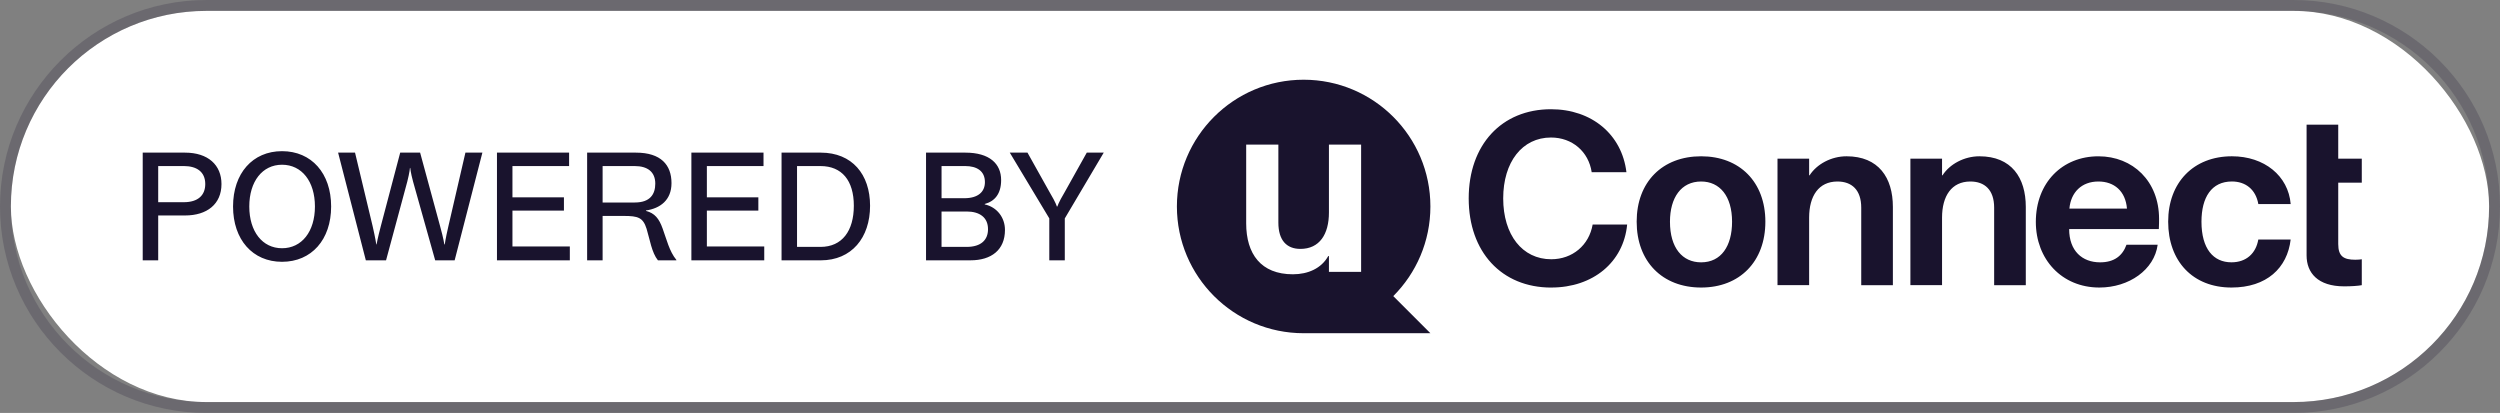 <svg xmlns="http://www.w3.org/2000/svg" viewBox="0 0 150 24.778">
  <rect x="0" y="0" width="150" height="24.778" fill="#808080" stroke="none"/>
  <rect width="148.693" height="23.471" x=".653" y=".653" fill="#fff" rx="11.736" ry="11.736"/>
  <path fill="#19132d" d="M137.611.653c6.481 0 11.736 5.254 11.736 11.736s-5.254 11.736-11.736 11.736H12.389C5.907 24.124.653 18.87.653 12.389S5.907.653 12.389.653h125.222m0-.653H12.389C5.558 0 0 5.558 0 12.389s5.558 12.389 12.389 12.389h125.222c6.831 0 12.389-5.558 12.389-12.389S144.442 0 137.611 0Z" opacity=".2"/>
  <g fill="#19132d">
    <path d="M93.076 17.252c2.512 0 4.34-1.526 4.553-3.78h-2.07c-.214 1.241-1.213 2.083-2.484 2.083-1.741 0-2.883-1.469-2.883-3.652s1.142-3.652 2.869-3.652c1.27 0 2.255.842 2.441 2.083h2.084c-.271-2.268-2.084-3.78-4.525-3.78-2.969 0-4.939 2.14-4.939 5.35s1.97 5.35 4.953 5.35Zm8.992 0c2.312 0 3.854-1.555 3.854-3.952 0-2.382-1.542-3.923-3.854-3.923-2.327 0-3.868 1.541-3.868 3.923 0 2.397 1.542 3.952 3.868 3.952Zm0-1.512c-1.128 0-1.87-.87-1.87-2.439 0-1.441.671-2.411 1.87-2.411 1.113 0 1.856.87 1.856 2.411 0 1.469-.657 2.439-1.856 2.439Zm4.582 1.369h1.898v-4.051c0-1.298.571-2.168 1.699-2.168.857 0 1.427.499 1.427 1.569v4.651h1.899v-4.694c0-1.755-.857-3.039-2.783-3.039-.914 0-1.784.471-2.213 1.141h-.029v-.999h-1.898v7.59Zm7.974 0h1.899v-4.051c0-1.298.571-2.168 1.699-2.168.857 0 1.427.499 1.427 1.569v4.651h1.899v-4.694c0-1.755-.857-3.039-2.784-3.039-.913 0-1.784.471-2.212 1.141h-.029v-.999h-1.899v7.59Zm11.339.143c1.784 0 3.297-1.07 3.497-2.568h-1.87c-.243.67-.742 1.056-1.585 1.056-1.071 0-1.856-.685-1.856-1.997h5.381c.014-.3.014-.428.014-.613 0-2.254-1.57-3.752-3.64-3.752-2.155 0-3.754 1.569-3.754 3.937 0 2.24 1.556 3.937 3.811 3.937Zm-1.799-4.736c.086-.97.728-1.626 1.741-1.626.942 0 1.627.571 1.713 1.626h-3.454Zm9.722 4.736c2.113 0 3.354-1.17 3.554-2.882h-1.941c-.143.827-.714 1.369-1.613 1.369-1.085 0-1.798-.813-1.798-2.439 0-1.455.6-2.411 1.827-2.411.799 0 1.427.457 1.585 1.355h1.941c-.143-1.698-1.584-2.867-3.526-2.867-2.298 0-3.825 1.569-3.825 3.923 0 2.368 1.47 3.952 3.797 3.952Zm6.765-.071c.443 0 .842-.029 1.056-.071v-1.555c-.071.014-.228.029-.385.029-.699 0-1.028-.2-1.028-.942V10.961h1.413V9.52h-1.413v-2.04h-1.899v7.846c0 1.041.671 1.855 2.255 1.855Z"/>
    <path fill-rule="evenodd" d="M85.824 12.389c0 2.1-.851 4.001-2.227 5.377l2.227 2.227h-7.605c-4.2 0-7.605-3.405-7.605-7.605s3.405-7.605 7.605-7.605 7.605 3.405 7.605 7.605Zm-6.131 2.977c-.406.732-1.205 1.091-2.12 1.091-1.917 0-2.802-1.22-2.802-3.058V8.675h1.931v4.68c0 1.077.508 1.579 1.321 1.579 1.147 0 1.713-.876 1.713-2.182V8.675h1.931v7.638h-1.931v-.948h-.044Z"/>
    <path d="M8.563 9.158h2.54c1.381 0 2.186.743 2.186 1.885 0 1.204-.867 1.885-2.186 1.885H9.492v2.691h-.929V9.158Zm2.469 2.974c.859 0 1.284-.425 1.284-1.089 0-.735-.514-1.08-1.284-1.08H9.492v2.168h1.54ZM13.983 12.389c0-1.992 1.177-3.319 2.938-3.319 1.77 0 2.947 1.327 2.947 3.319s-1.177 3.319-2.947 3.319c-1.761 0-2.938-1.328-2.938-3.319Zm4.913 0c0-1.505-.788-2.505-1.974-2.505-1.177 0-1.965 1-1.965 2.505s.788 2.505 1.965 2.505c1.186 0 1.974-1 1.974-2.505ZM20.284 9.158h1.018l1.053 4.399c.168.726.222 1.106.222 1.106h.018s.062-.372.257-1.106l1.16-4.399h1.195l1.195 4.399c.221.797.257 1.106.257 1.106h.027s.035-.309.221-1.106l1.018-4.399h1.018l-1.664 6.461h-1.168l-1.328-4.727c-.15-.557-.168-.814-.168-.814h-.018s-.018.257-.159.814l-1.275 4.727h-1.213l-1.664-6.461ZM29.818 9.158h4.328v.805h-3.399v1.876h3.089v.796h-3.089v2.151H34.19v.832h-4.372V9.158ZM35.228 9.158h2.929c1.496 0 2.133.735 2.133 1.832 0 1.018-.681 1.514-1.531 1.638v.027c.522.133.788.46 1 1.062.23.619.398 1.363.823 1.876v.027h-1.106c-.372-.46-.487-1.257-.681-1.894-.213-.672-.505-.77-1.372-.77h-1.266v2.664h-.929V9.158Zm2.859 2.992c.929 0 1.23-.505 1.23-1.133 0-.708-.469-1.053-1.23-1.053h-1.93v2.186h1.93ZM41.483 9.158h4.328v.805h-3.399v1.876h3.089v.796h-3.089v2.151h3.443v.832H41.483V9.158ZM46.893 9.158h2.354c1.876 0 2.957 1.301 2.957 3.187 0 1.92-1.107 3.275-2.957 3.275h-2.354V9.158Zm2.337 5.656c1.301 0 2-.965 2-2.469 0-1.514-.717-2.381-2-2.381H47.822v4.85h1.408ZM55.563 9.158h2.363c1.442 0 2.142.664 2.142 1.646 0 .832-.39 1.275-.983 1.434v.027c.726.159 1.213.779 1.213 1.531 0 1.204-.823 1.823-2.063 1.823h-2.673V9.158Zm2.292 2.735c.841 0 1.24-.39 1.24-.965 0-.664-.478-.965-1.186-.965h-1.416v1.929h1.363Zm.142 2.921c.876 0 1.284-.425 1.284-1.062 0-.717-.513-1.062-1.284-1.062h-1.505v2.124h1.505ZM62.959 13.105l-2.372-3.947h1.062l1.336 2.389c.381.638.425.841.425.841h.036s.044-.203.425-.841l1.336-2.389h1.018l-2.337 3.947v2.514h-.93v-2.514Z"/>
  </g>
</svg>
